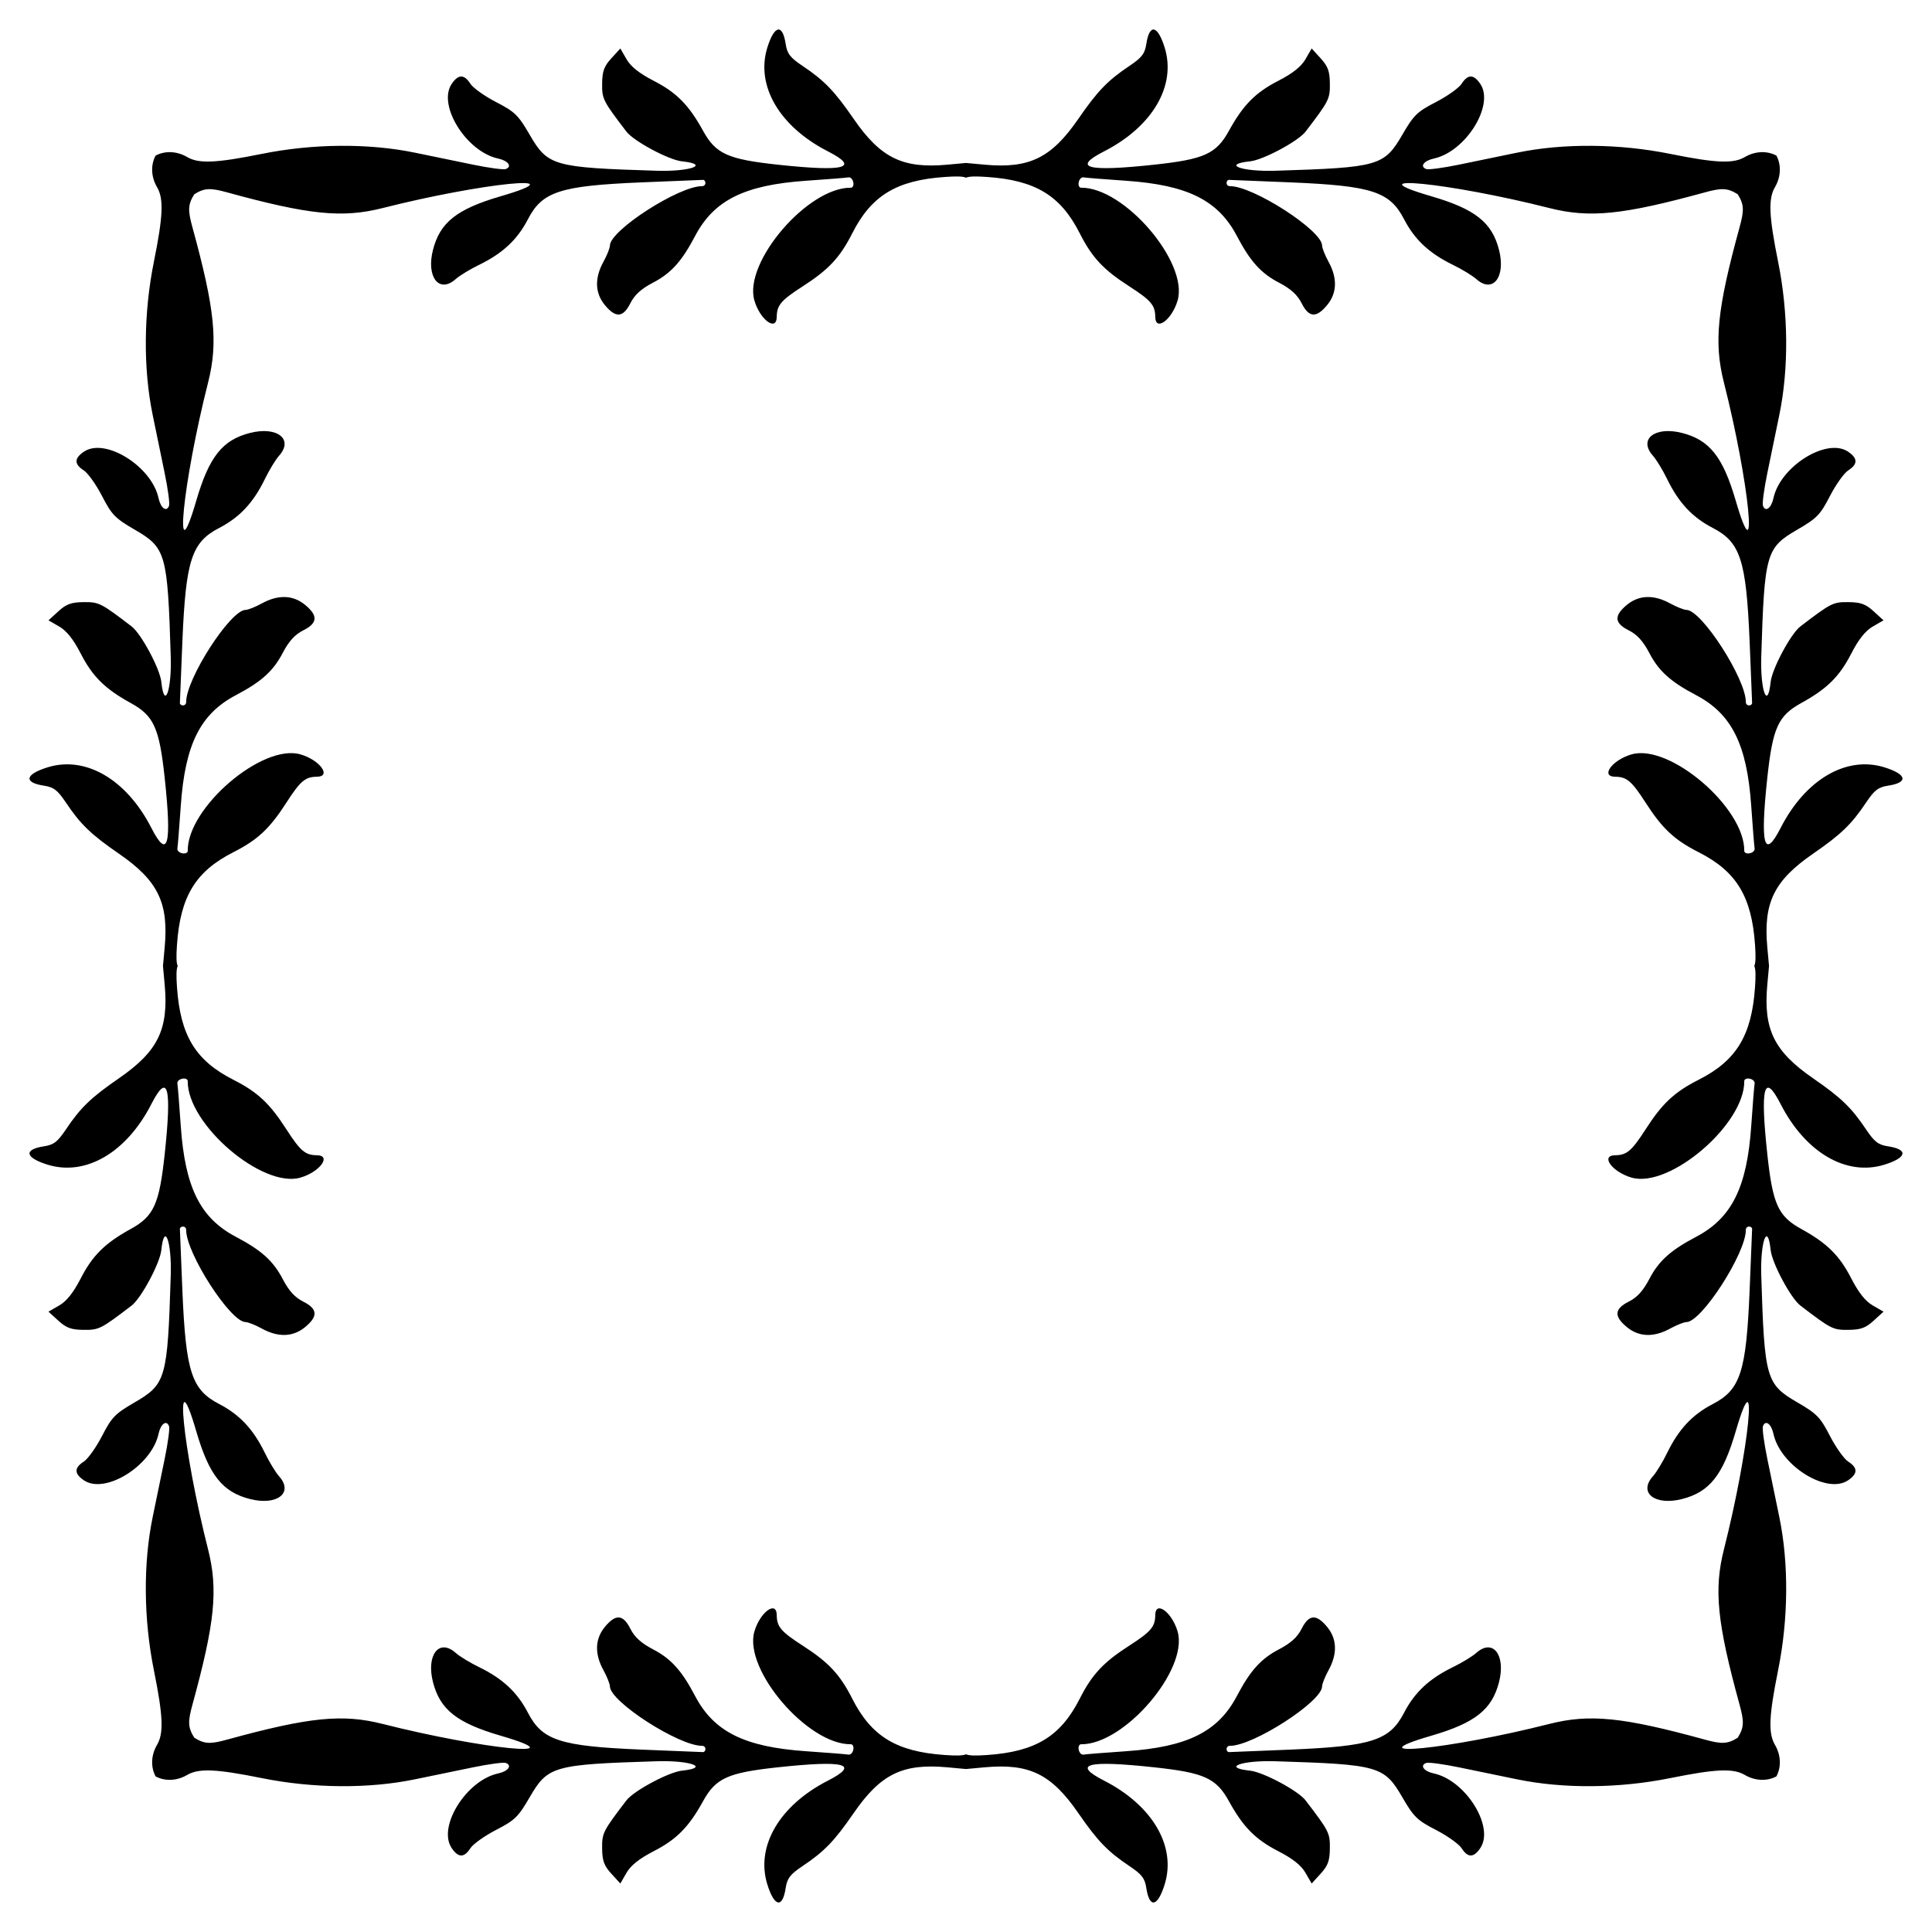 <?xml version="1.0" encoding="utf-8"?>

<!DOCTYPE svg PUBLIC "-//W3C//DTD SVG 1.1//EN" "http://www.w3.org/Graphics/SVG/1.1/DTD/svg11.dtd">
<svg version="1.1" id="Layer_1" xmlns="http://www.w3.org/2000/svg" xmlns:xlink="http://www.w3.org/1999/xlink" x="0px" y="0px"
	 viewBox="0 0 1650.454 1650.454" enable-background="new 0 0 1650.454 1650.454" xml:space="preserve">
<path id="path44265" d="M825.227,151.809c-2.68-1.245-8.438-1.289-17.957-0.637c-41.405,2.838-62.84,15.857-79.205,48.107
	c-10.55,20.79-20.147,31.057-42.441,45.412c-18.405,11.851-21.975,16.05-22.078,25.966c-0.136,12.946-14.343,2.507-19.113-14.044
	c-9.371-32.51,45.535-96.633,82.412-96.247c1.692,0.029,2.629-2.099,2.087-4.704c-0.541-2.605-2.379-4.467-4.085-4.136
	c-1.706,0.332-18.054,1.632-36.33,2.892c-52.459,3.616-78.63,16.635-94.655,47.088c-11.489,21.834-20.549,31.887-36.032,39.977
	c-10.074,5.264-15.725,10.391-19.299,17.515c-6.221,12.401-12.551,12.864-21.837,1.592c-8.458-10.268-8.872-22.956-1.204-36.91
	c3.029-5.512,5.53-11.794,5.548-13.959c0.135-12.966,59.078-50.896,78.771-50.689c1.533,0.029,2.796-1.182,2.813-2.667
	c0.017-1.485-0.883-2.702-1.997-2.701c-1.114,0.001-24.974,0.969-53.019,2.149c-69.193,2.912-84.377,7.859-96.607,31.469
	c-9.035,17.442-21.544,29.132-41.647,38.93c-7.784,3.793-16.792,9.269-20.019,12.165c-14.14,12.687-25.375-1.645-19.473-24.841
	c5.979-23.496,20.389-34.931,57.762-45.839c68.262-19.924-15.525-11.578-100.709,10.032c-34.392,8.725-62.755,5.87-132.803-13.363
	c-14.22-3.904-19.37-3.946-28.146,1.596c-5.542,8.777-5.5,13.927-1.596,28.146c19.233,70.048,22.088,98.411,13.363,132.803
	c-21.61,85.184-29.956,168.971-10.032,100.709c10.908-37.372,22.343-51.783,45.839-57.762c23.196-5.902,37.528,5.333,24.841,19.473
	c-2.896,3.227-8.371,12.235-12.165,20.019c-9.798,20.104-21.488,32.613-38.93,41.647c-23.61,12.23-28.557,27.414-31.469,96.607
	c-1.181,28.045-2.148,51.905-2.149,53.019c-0.001,1.114,1.215,2.014,2.701,1.997c1.485-0.017,2.696-1.28,2.667-2.813
	c-0.206-19.693,37.724-78.636,50.689-78.771c2.165-0.017,8.448-2.519,13.959-5.548c13.954-7.668,26.642-7.254,36.91,1.204
	c11.272,9.285,10.809,15.615-1.592,21.837c-7.125,3.574-12.252,9.225-17.515,19.299c-8.09,15.483-18.143,24.543-39.977,36.032
	c-30.454,16.025-43.472,42.196-47.088,94.655c-1.26,18.277-2.56,34.625-2.892,36.33c-0.331,1.706,1.53,3.544,4.136,4.085
	c2.605,0.541,4.733-0.396,4.704-2.087c-0.386-36.876,63.737-91.782,96.247-82.412c16.551,4.771,26.99,18.978,14.044,19.113
	c-9.917,0.104-14.116,3.673-25.966,22.078c-14.355,22.294-24.621,31.891-45.412,42.441c-32.249,16.365-45.269,37.799-48.107,79.205
	c-0.652,9.519-0.609,15.277,0.637,17.957c-1.245,2.68-1.289,8.438-0.637,17.957c2.838,41.405,15.857,62.84,48.107,79.205
	c20.79,10.55,31.057,20.147,45.412,42.441c11.851,18.405,16.05,21.975,25.966,22.078c12.946,0.135,2.507,14.343-14.044,19.113
	c-32.51,9.371-96.633-45.535-96.247-82.412c0.029-1.692-2.099-2.629-4.704-2.087c-2.605,0.541-4.467,2.379-4.136,4.085
	c0.332,1.706,1.632,18.054,2.892,36.33c3.616,52.459,16.635,78.63,47.088,94.655c21.834,11.489,31.887,20.549,39.977,36.032
	c5.264,10.074,10.391,15.725,17.515,19.299c12.401,6.221,12.864,12.551,1.592,21.837c-10.268,8.458-22.956,8.872-36.91,1.204
	c-5.512-3.029-11.794-5.531-13.959-5.548c-12.966-0.135-50.896-59.078-50.689-78.771c0.029-1.533-1.182-2.796-2.667-2.813
	c-1.485-0.017-2.702,0.883-2.701,1.997c0.001,1.114,0.969,24.974,2.149,53.019c2.912,69.193,7.859,84.377,31.469,96.607
	c17.442,9.035,29.132,21.544,38.93,41.647c3.793,7.784,9.269,16.792,12.165,20.019c12.687,14.14-1.645,25.375-24.841,19.473
	c-23.496-5.979-34.931-20.39-45.839-57.762c-19.924-68.262-11.578,15.525,10.032,100.709c8.725,34.392,5.87,62.755-13.363,132.803
	c-3.904,14.22-3.946,19.37,1.596,28.146c8.777,5.542,13.927,5.5,28.146,1.596c70.048-19.233,98.411-22.088,132.803-13.363
	c85.184,21.61,168.971,29.956,100.709,10.032c-37.372-10.908-51.783-22.343-57.762-45.839c-5.902-23.196,5.333-37.528,19.473-24.841
	c3.227,2.896,12.235,8.371,20.019,12.165c20.104,9.798,32.613,21.488,41.647,38.93c12.23,23.61,27.414,28.557,96.607,31.469
	c28.045,1.181,51.905,2.148,53.019,2.149c1.114,0.001,2.014-1.215,1.997-2.701c-0.017-1.485-1.28-2.696-2.813-2.667
	c-19.693,0.206-78.636-37.724-78.771-50.689c-0.017-2.165-2.519-8.448-5.548-13.959c-7.668-13.954-7.254-26.642,1.204-36.91
	c9.285-11.272,15.615-10.809,21.837,1.592c3.574,7.125,9.225,12.252,19.299,17.515c15.483,8.09,24.543,18.143,36.032,39.977
	c16.025,30.454,42.196,43.472,94.655,47.088c18.277,1.26,34.625,2.56,36.33,2.892c1.706,0.331,3.544-1.53,4.085-4.136
	c0.541-2.605-0.396-4.733-2.087-4.704c-36.876,0.386-91.782-63.737-82.412-96.247c4.771-16.551,18.978-26.99,19.113-14.044
	c0.104,9.917,3.673,14.115,22.078,25.966c22.294,14.355,31.891,24.621,42.441,45.412c16.365,32.25,37.799,45.269,79.205,48.107
	c9.519,0.652,15.277,0.609,17.957-0.637c2.68,1.245,8.438,1.289,17.957,0.637c41.405-2.838,62.84-15.857,79.205-48.107
	c10.55-20.79,20.147-31.057,42.441-45.412c18.405-11.851,21.975-16.05,22.078-25.966c0.135-12.946,14.343-2.507,19.113,14.044
	c9.371,32.51-45.535,96.633-82.412,96.247c-1.692-0.029-2.629,2.099-2.087,4.704c0.541,2.605,2.379,4.467,4.085,4.136
	c1.706-0.332,18.054-1.632,36.33-2.892c52.459-3.616,78.63-16.635,94.655-47.088c11.489-21.834,20.549-31.887,36.032-39.977
	c10.074-5.263,15.725-10.391,19.299-17.515c6.221-12.401,12.551-12.865,21.837-1.592c8.458,10.268,8.872,22.956,1.204,36.91
	c-3.029,5.511-5.531,11.794-5.548,13.959c-0.135,12.966-59.078,50.896-78.771,50.689c-1.533-0.029-2.796,1.182-2.813,2.667
	c-0.017,1.485,0.883,2.702,1.997,2.701c1.114-0.001,24.974-0.969,53.019-2.149c69.193-2.912,84.377-7.859,96.607-31.469
	c9.035-17.442,21.544-29.132,41.647-38.93c7.784-3.793,16.792-9.269,20.019-12.165c14.14-12.687,25.375,1.646,19.473,24.841
	c-5.979,23.496-20.39,34.931-57.762,45.839c-68.262,19.924,15.525,11.578,100.709-10.032c34.392-8.725,62.755-5.87,132.803,13.363
	c14.22,3.905,19.37,3.946,28.146-1.596c5.542-8.777,5.5-13.927,1.596-28.146c-19.233-70.048-22.088-98.411-13.363-132.803
	c21.61-85.184,29.956-168.971,10.032-100.709c-10.908,37.372-22.343,51.783-45.839,57.762c-23.196,5.902-37.528-5.333-24.841-19.473
	c2.896-3.227,8.371-12.235,12.165-20.019c9.798-20.104,21.488-32.612,38.93-41.647c23.61-12.23,28.557-27.414,31.469-96.607
	c1.181-28.045,2.148-51.905,2.149-53.019c0.001-1.114-1.215-2.014-2.701-1.997c-1.485,0.017-2.696,1.28-2.667,2.813
	c0.206,19.693-37.724,78.636-50.689,78.771c-2.165,0.017-8.448,2.519-13.959,5.548c-13.954,7.668-26.642,7.254-36.91-1.204
	c-11.272-9.285-10.809-15.615,1.592-21.837c7.125-3.574,12.252-9.225,17.515-19.299c8.09-15.483,18.143-24.543,39.977-36.032
	c30.454-16.025,43.472-42.196,47.088-94.655c1.26-18.277,2.56-34.625,2.892-36.33c0.331-1.706-1.53-3.544-4.136-4.085
	c-2.605-0.541-4.733,0.396-4.704,2.087c0.386,36.876-63.737,91.782-96.247,82.412c-16.551-4.771-26.99-18.978-14.044-19.113
	c9.917-0.104,14.115-3.673,25.966-22.078c14.355-22.294,24.621-31.891,45.412-42.441c32.25-16.365,45.269-37.799,48.107-79.205
	c0.652-9.519,0.609-15.277-0.637-17.957c1.245-2.68,1.289-8.438,0.637-17.957c-2.838-41.405-15.857-62.84-48.107-79.205
	c-20.79-10.55-31.057-20.147-45.412-42.441c-11.851-18.405-16.05-21.975-25.966-22.078c-12.946-0.136-2.507-14.343,14.044-19.113
	c32.51-9.371,96.633,45.535,96.247,82.412c-0.029,1.692,2.099,2.629,4.704,2.087c2.605-0.541,4.467-2.379,4.136-4.085
	c-0.332-1.706-1.632-18.054-2.892-36.33c-3.616-52.459-16.635-78.63-47.088-94.655c-21.834-11.489-31.887-20.549-39.977-36.032
	c-5.263-10.074-10.391-15.725-17.515-19.299c-12.401-6.221-12.865-12.551-1.592-21.837c10.268-8.458,22.956-8.872,36.91-1.204
	c5.511,3.029,11.794,5.53,13.959,5.548c12.966,0.135,50.896,59.078,50.689,78.771c-0.029,1.533,1.182,2.796,2.667,2.813
	c1.485,0.017,2.702-0.883,2.701-1.997c-0.001-1.114-0.969-24.974-2.149-53.019c-2.912-69.193-7.859-84.377-31.469-96.607
	c-17.442-9.035-29.132-21.544-38.93-41.647c-3.793-7.784-9.269-16.792-12.165-20.019c-12.687-14.14,1.646-25.375,24.841-19.473
	c23.496,5.979,34.931,20.389,45.839,57.762c19.924,68.262,11.578-15.525-10.032-100.709c-8.725-34.392-5.87-62.755,13.363-132.803
	c3.905-14.22,3.946-19.37-1.596-28.146c-8.777-5.542-13.927-5.5-28.146-1.596c-70.048,19.233-98.411,22.088-132.803,13.363
	c-85.184-21.61-168.971-29.956-100.709-10.032c37.372,10.908,51.783,22.343,57.762,45.839c5.902,23.196-5.333,37.528-19.473,24.841
	c-3.227-2.896-12.235-8.371-20.019-12.165c-20.104-9.798-32.612-21.488-41.647-38.93c-12.23-23.61-27.414-28.557-96.607-31.469
	c-28.045-1.181-51.905-2.148-53.019-2.149c-1.114-0.001-2.014,1.215-1.997,2.701c0.017,1.485,1.28,2.696,2.813,2.667
	c19.693-0.206,78.636,37.724,78.771,50.689c0.017,2.165,2.519,8.448,5.548,13.959c7.668,13.954,7.254,26.642-1.204,36.91
	c-9.285,11.272-15.615,10.809-21.837-1.592c-3.574-7.125-9.225-12.252-19.299-17.515c-15.483-8.09-24.543-18.143-36.032-39.977
	c-16.025-30.454-42.196-43.472-94.655-47.088c-18.277-1.26-34.625-2.56-36.33-2.892c-1.706-0.331-3.544,1.53-4.085,4.136
	c-0.541,2.605,0.396,4.733,2.087,4.704c36.876-0.386,91.782,63.737,82.412,96.247c-4.771,16.551-18.978,26.99-19.113,14.044
	c-0.104-9.917-3.673-14.116-22.078-25.966c-22.294-14.355-31.891-24.621-42.441-45.412c-16.365-32.249-37.799-45.269-79.205-48.107
	C833.666,150.52,827.907,150.564,825.227,151.809z M132.928,132.928c7.497-4.062,17.705-4.192,26.983,1.241
	c9.898,5.796,24.665,5.171,63.698-2.706c43.725-8.824,91.235-9.204,130.805-1.047c14.082,2.903,36.516,7.527,49.857,10.28
	c13.341,2.752,25.834,4.427,27.761,3.725c5.768-2.104,2.142-7.12-6.487-8.98c-27.158-5.851-51.912-45.511-39.74-63.67
	c5.67-8.459,10.699-8.532,16.019-0.225c2.274,3.551,12.167,10.6,21.977,15.658c15.986,8.244,18.952,11.123,28.605,27.767
	c15.557,26.822,20.216,28.148,108.462,30.89c29.037,0.902,46.163-5.441,21.69-8.035c-11.283-1.196-41.152-17.185-47.415-25.381
	c-20.13-26.344-20.9-27.862-20.762-41.062c0.11-10.541,1.64-14.729,7.843-21.527l7.703-8.44l5.317,9.205
	c3.651,6.324,10.909,12.088,23.159,18.387c19.586,10.073,30.051,20.665,42.193,42.717c10.885,19.767,21.129,24.393,64.311,29.016
	c57.147,6.118,69.922,2.672,42.379-11.422c-41.473-21.222-61.885-56.179-51.775-88.68c5.993-19.266,13-20.658,15.664-3.112
	c1.274,8.391,3.81,11.682,14.516,18.849c18.48,12.37,27.118,21.328,43.6,45.22c23.037,33.395,41.884,42.594,80.105,39.082
	l15.83-1.457l15.83,1.457c38.221,3.512,57.067-5.686,80.105-39.082c16.482-23.892,25.12-32.85,43.6-45.22
	c10.707-7.167,13.242-10.458,14.516-18.849c2.664-17.547,9.671-16.155,15.664,3.112c10.11,32.501-10.302,67.458-51.775,88.68
	c-27.543,14.093-14.768,17.539,42.379,11.422c43.182-4.623,53.427-9.249,64.311-29.016c12.142-22.051,22.607-32.644,42.193-42.717
	c12.25-6.3,19.507-12.064,23.159-18.387l5.317-9.205l7.703,8.44c6.203,6.798,7.733,10.986,7.844,21.527
	c0.138,13.2-0.631,14.718-20.762,41.062c-6.263,8.196-36.132,24.185-47.415,25.381c-24.472,2.594-7.347,8.937,21.69,8.035
	c88.247-2.742,92.906-4.068,108.463-30.89c9.654-16.644,12.619-19.523,28.605-27.767c9.81-5.059,19.703-12.107,21.977-15.658
	c5.319-8.307,10.349-8.235,16.019,0.225c12.172,18.159-12.582,57.818-39.74,63.67c-8.63,1.86-12.256,6.876-6.487,8.98
	c1.927,0.703,14.421-0.973,27.761-3.725c13.341-2.752,35.775-7.377,49.857-10.28c39.57-8.157,87.081-7.778,130.805,1.047
	c39.033,7.878,53.8,8.503,63.698,2.706c9.278-5.433,19.486-5.303,26.983-1.241c4.062,7.497,4.192,17.705-1.241,26.983
	c-5.796,9.898-5.171,24.665,2.706,63.698c8.824,43.725,9.203,91.235,1.047,130.805c-2.903,14.082-7.528,36.516-10.28,49.857
	c-2.752,13.341-4.427,25.834-3.725,27.761c2.104,5.768,7.12,2.142,8.98-6.487c5.851-27.158,45.511-51.912,63.67-39.74
	c8.459,5.67,8.532,10.699,0.225,16.019c-3.551,2.274-10.6,12.167-15.658,21.977c-8.244,15.986-11.123,18.952-27.767,28.605
	c-26.822,15.557-28.148,20.216-30.89,108.462c-0.902,29.037,5.441,46.163,8.035,21.69c1.196-11.283,17.185-41.152,25.381-47.415
	c26.344-20.13,27.862-20.9,41.062-20.762c10.541,0.11,14.729,1.64,21.527,7.843l8.44,7.703l-9.205,5.317
	c-6.323,3.651-12.088,10.909-18.387,23.159c-10.073,19.586-20.665,30.051-42.717,42.193c-19.767,10.885-24.393,21.129-29.016,64.311
	c-6.118,57.147-2.672,69.922,11.422,42.379c21.222-41.473,56.179-61.885,88.68-51.775c19.266,5.993,20.658,13,3.111,15.664
	c-8.391,1.274-11.682,3.81-18.849,14.516c-12.37,18.48-21.328,27.118-45.22,43.6c-33.395,23.037-42.594,41.884-39.082,80.105
	l1.458,15.83l-1.458,15.83c-3.512,38.221,5.686,57.067,39.082,80.105c23.892,16.482,32.85,25.12,45.22,43.6
	c7.167,10.707,10.458,13.242,18.849,14.516c17.547,2.664,16.155,9.671-3.111,15.664c-32.501,10.11-67.458-10.302-88.68-51.775
	c-14.093-27.543-17.539-14.768-11.422,42.379c4.623,43.182,9.249,53.427,29.016,64.311c22.052,12.142,32.644,22.607,42.717,42.193
	c6.3,12.25,12.064,19.507,18.387,23.159l9.205,5.317l-8.44,7.703c-6.798,6.203-10.986,7.733-21.527,7.844
	c-13.2,0.138-14.718-0.631-41.062-20.762c-8.196-6.263-24.185-36.132-25.381-47.415c-2.594-24.472-8.937-7.347-8.035,21.69
	c2.742,88.247,4.068,92.906,30.89,108.463c16.644,9.654,19.523,12.619,27.767,28.605c5.059,9.81,12.107,19.703,15.658,21.977
	c8.307,5.319,8.235,10.349-0.225,16.019c-18.159,12.172-57.818-12.582-63.67-39.74c-1.86-8.63-6.876-12.256-8.98-6.487
	c-0.703,1.927,0.973,14.421,3.725,27.761c2.752,13.341,7.377,35.775,10.28,49.857c8.157,39.57,7.777,87.081-1.047,130.805
	c-7.878,39.033-8.503,53.8-2.706,63.698c5.433,9.278,5.303,19.486,1.241,26.983c-7.497,4.062-17.705,4.192-26.983-1.241
	c-9.898-5.796-24.665-5.171-63.698,2.706c-43.725,8.824-91.235,9.203-130.805,1.047c-14.082-2.903-36.516-7.528-49.857-10.28
	c-13.34-2.752-25.834-4.427-27.761-3.725c-5.768,2.104-2.142,7.12,6.487,8.98c27.158,5.851,51.912,45.511,39.74,63.67
	c-5.67,8.459-10.7,8.532-16.019,0.225c-2.274-3.551-12.167-10.6-21.977-15.658c-15.986-8.244-18.952-11.123-28.605-27.767
	c-15.557-26.822-20.216-28.148-108.463-30.89c-29.037-0.902-46.163,5.441-21.69,8.035c11.283,1.196,41.152,17.185,47.415,25.381
	c20.13,26.344,20.9,27.862,20.762,41.062c-0.11,10.541-1.64,14.729-7.844,21.527l-7.703,8.44l-5.317-9.205
	c-3.652-6.323-10.909-12.088-23.159-18.387c-19.586-10.073-30.051-20.665-42.193-42.717c-10.885-19.767-21.129-24.393-64.311-29.016
	c-57.147-6.118-69.922-2.672-42.379,11.422c41.473,21.222,61.885,56.179,51.775,88.68c-5.993,19.266-13,20.658-15.664,3.111
	c-1.274-8.391-3.81-11.682-14.516-18.849c-18.48-12.37-27.118-21.328-43.6-45.22c-23.037-33.395-41.884-42.594-80.105-39.082
	l-15.83,1.458l-15.83-1.458c-38.22-3.512-57.067,5.686-80.105,39.082c-16.482,23.892-25.12,32.85-43.6,45.22
	c-10.707,7.167-13.242,10.458-14.516,18.849c-2.664,17.547-9.671,16.155-15.664-3.111c-10.11-32.501,10.302-67.458,51.775-88.68
	c27.543-14.093,14.768-17.539-42.379-11.422c-43.183,4.623-53.427,9.249-64.311,29.016c-12.142,22.052-22.607,32.644-42.193,42.717
	c-12.25,6.3-19.507,12.064-23.159,18.387l-5.317,9.205l-7.703-8.44c-6.203-6.798-7.733-10.986-7.843-21.527
	c-0.138-13.2,0.631-14.718,20.762-41.062c6.263-8.196,36.132-24.185,47.415-25.381c24.472-2.594,7.347-8.937-21.69-8.035
	c-88.247,2.742-92.906,4.068-108.462,30.89c-9.654,16.644-12.619,19.523-28.605,27.767c-9.81,5.059-19.703,12.107-21.977,15.658
	c-5.319,8.307-10.348,8.235-16.019-0.225c-12.172-18.159,12.582-57.818,39.74-63.67c8.63-1.86,12.256-6.876,6.487-8.98
	c-1.927-0.703-14.421,0.973-27.761,3.725c-13.34,2.752-35.775,7.377-49.857,10.28c-39.57,8.157-87.081,7.777-130.805-1.047
	c-39.033-7.878-53.8-8.503-63.698-2.706c-9.278,5.433-19.486,5.303-26.983,1.241c-4.062-7.497-4.192-17.705,1.241-26.983
	c5.796-9.898,5.171-24.665-2.706-63.698c-8.824-43.725-9.204-91.235-1.047-130.805c2.903-14.082,7.527-36.516,10.28-49.857
	c2.752-13.34,4.427-25.834,3.725-27.761c-2.104-5.768-7.12-2.142-8.98,6.487c-5.851,27.158-45.511,51.912-63.67,39.74
	c-8.459-5.67-8.532-10.7-0.225-16.019c3.551-2.274,10.6-12.167,15.658-21.977c8.244-15.986,11.123-18.952,27.767-28.605
	c26.822-15.557,28.148-20.216,30.89-108.463c0.902-29.037-5.441-46.163-8.035-21.69c-1.196,11.283-17.185,41.152-25.381,47.415
	c-26.344,20.13-27.862,20.9-41.062,20.762c-10.541-0.11-14.729-1.64-21.527-7.844l-8.44-7.703l9.205-5.317
	c6.324-3.652,12.088-10.909,18.387-23.159c10.073-19.586,20.665-30.051,42.717-42.193c19.767-10.885,24.393-21.129,29.016-64.311
	c6.118-57.147,2.672-69.922-11.422-42.379c-21.222,41.473-56.179,61.885-88.68,51.775c-19.266-5.993-20.658-13-3.112-15.664
	c8.391-1.274,11.682-3.81,18.849-14.516c12.37-18.48,21.328-27.118,45.22-43.6c33.395-23.037,42.594-41.884,39.082-80.105
	l-1.457-15.83l1.457-15.83c3.512-38.22-5.686-57.067-39.082-80.105c-23.892-16.482-32.85-25.12-45.22-43.6
	c-7.167-10.707-10.458-13.242-18.849-14.516c-17.547-2.664-16.155-9.671,3.112-15.664c32.501-10.11,67.458,10.302,88.68,51.775
	c14.093,27.543,17.539,14.768,11.422-42.379c-4.623-43.183-9.249-53.427-29.016-64.311c-22.051-12.142-32.644-22.607-42.717-42.193
	c-6.3-12.25-12.064-19.507-18.387-23.159l-9.205-5.317l8.44-7.703c6.798-6.203,10.986-7.733,21.527-7.843
	c13.2-0.138,14.718,0.631,41.062,20.762c8.196,6.263,24.185,36.132,25.381,47.415c2.594,24.472,8.937,7.347,8.035-21.69
	c-2.742-88.247-4.068-92.906-30.89-108.462c-16.644-9.654-19.523-12.619-27.767-28.605c-5.059-9.81-12.107-19.703-15.658-21.977
	c-8.307-5.319-8.235-10.348,0.225-16.019c18.159-12.172,57.818,12.582,63.67,39.74c1.86,8.63,6.876,12.256,8.98,6.487
	c0.703-1.927-0.973-14.421-3.725-27.761c-2.752-13.34-7.377-35.775-10.28-49.857c-8.157-39.57-7.778-87.081,1.047-130.805
	c7.878-39.033,8.503-53.8,2.706-63.698C128.735,150.633,128.866,140.424,132.928,132.928z"/>
</svg>
